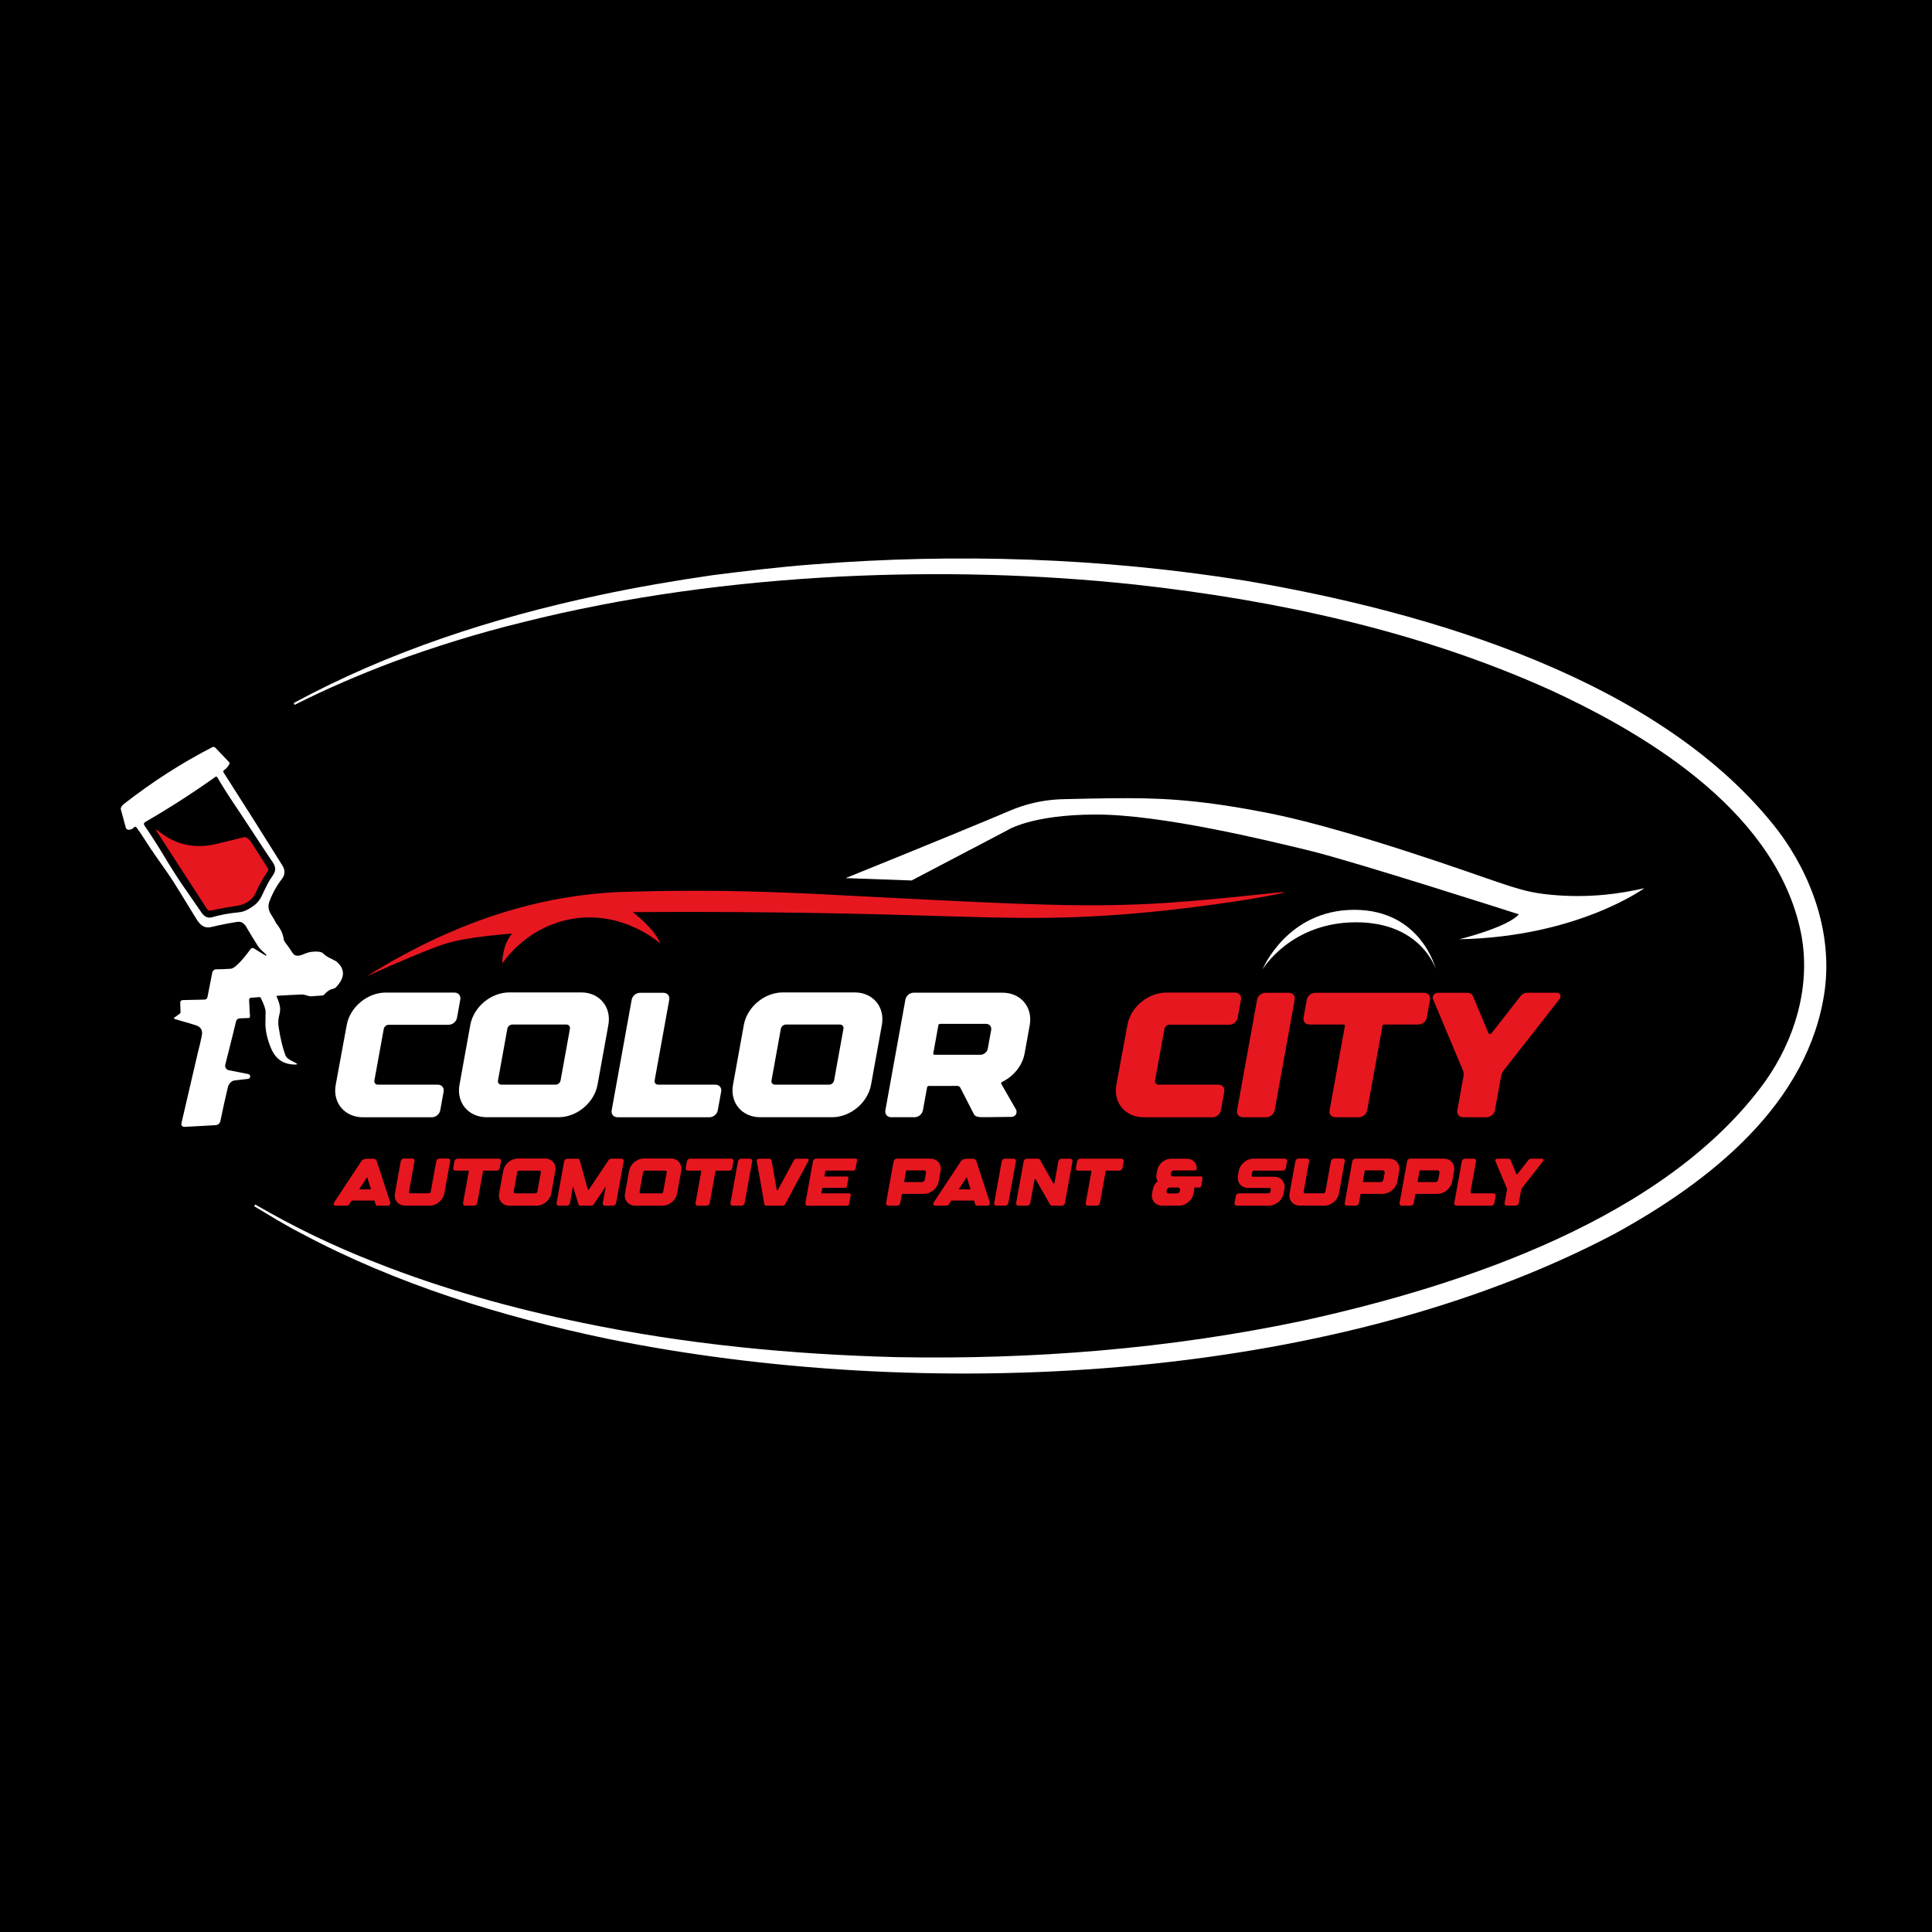 <svg width="128" height="128" viewBox="0 0 128 128" fill="none" xmlns="http://www.w3.org/2000/svg">
<rect width="128" height="128" fill="black"/>
<g clip-path="url(#clip0_173_1268)">
<path d="M24.258 64.703C30.787 60.617 36.409 59.34 40.753 59.111C41.105 59.092 41.565 59.081 42.483 59.059C49.189 58.902 53.573 59.208 58.672 59.465C67.704 59.922 72.22 60.149 77.202 59.822C81.394 59.545 85.084 59.038 85.093 59.109C85.105 59.211 80.582 60.028 75.574 60.483C69.535 61.031 65.88 60.774 58.52 60.584C54.552 60.483 48.874 60.384 41.923 60.431C41.923 60.431 43.298 61.448 43.757 62.515C43.441 62.246 41.09 60.309 37.851 60.889C35.045 61.391 33.556 63.426 33.269 63.837C33.269 63.837 33.269 62.573 33.931 61.858C33.931 61.858 30.989 62.034 29.4 62.558C27.811 63.081 24.258 64.702 24.258 64.702V64.703Z" fill="#E71720"/>
<path d="M56.022 58.178C61.39 56.01 65.576 54.282 66.858 53.731C67.014 53.664 67.458 53.471 68.079 53.297C69.219 52.979 70.138 52.953 70.602 52.943C74.894 52.849 77.039 52.802 80.414 53.257C80.855 53.316 82.248 53.51 84.118 53.886C85.41 54.146 88.588 54.829 95.702 57.231C100.04 58.696 100.762 59.086 102.716 59.277C105.317 59.532 107.5 59.183 108.942 58.844C108.942 58.844 104.528 62.071 96.687 62.228C96.687 62.228 99.879 61.441 100.628 60.576C100.628 60.576 89.713 57.074 86.797 56.366C83.882 55.658 76.945 53.965 72.612 53.965C68.278 53.965 66.7 55.028 66.7 55.028L60.396 58.334L56.023 58.176L56.022 58.178Z" fill="white"/>
<path d="M83.653 64.216C83.653 64.216 85.506 61.104 89.844 61.104C94.183 61.104 95.129 64.216 95.129 64.216C95.129 64.216 94.183 60.278 89.725 60.278C85.268 60.278 83.651 64.216 83.651 64.216H83.653Z" fill="white"/>
<path d="M22.362 63.764C22.287 63.692 22.118 63.596 21.855 63.473C21.669 63.386 21.506 63.271 21.364 63.126C21.215 63.043 20.971 63.022 20.633 63.062C20.518 63.076 20.394 63.108 20.263 63.16C20.196 63.187 20.118 63.221 20.036 63.249C19.808 63.333 19.548 63.385 19.395 63.149C19.221 62.878 19.046 62.632 18.872 62.408C18.834 62.359 18.811 62.304 18.802 62.244C18.756 61.88 18.589 61.524 18.302 61.177C18.215 61 18.1 60.801 17.956 60.58C17.845 60.409 17.789 60.235 17.789 60.056C17.789 59.941 17.812 59.823 17.858 59.703C18.065 59.157 18.341 58.663 18.686 58.22C18.796 58.08 18.847 57.93 18.847 57.777C18.847 57.633 18.801 57.489 18.713 57.346C17.505 55.406 16.201 53.347 14.806 51.167C14.796 51.152 14.79 51.135 14.79 51.116C14.79 51.109 14.79 51.104 14.793 51.097C14.796 51.072 14.812 51.051 14.832 51.036C14.985 50.93 15.106 50.795 15.193 50.631C15.202 50.612 15.209 50.59 15.209 50.57C15.209 50.565 15.207 50.561 15.207 50.556C15.203 50.531 15.193 50.508 15.174 50.489L14.269 49.54C14.243 49.511 14.209 49.493 14.171 49.487C14.135 49.481 14.095 49.487 14.063 49.504C12.036 50.548 10.079 51.805 8.194 53.277C8.119 53.335 8.06 53.413 8.016 53.507C8.005 53.53 8 53.553 8 53.578C8 53.593 8.003 53.609 8.007 53.624L8.332 54.828C8.342 54.861 8.358 54.891 8.382 54.916C8.391 54.924 8.399 54.931 8.408 54.937C8.445 54.964 8.49 54.978 8.536 54.977C8.679 54.968 8.796 54.911 8.888 54.806C8.896 54.795 8.909 54.786 8.922 54.78C8.936 54.775 8.949 54.772 8.964 54.773C8.978 54.773 8.993 54.778 9.005 54.784C9.017 54.791 9.028 54.8 9.037 54.811C9.238 55.086 9.431 55.369 9.615 55.662C10.065 56.378 10.571 57.075 11.053 57.762C11.307 58.125 11.581 58.547 11.874 59.031C12.24 59.635 12.62 60.254 13.012 60.886C13.088 61.007 13.167 61.116 13.253 61.204C13.443 61.397 13.675 61.495 14.002 61.417C14.599 61.273 15.175 61.16 15.732 61.076C15.872 61.055 15.997 61.087 16.107 61.169C16.136 61.191 16.163 61.214 16.189 61.239C16.265 61.314 16.326 61.405 16.374 61.51C16.611 61.914 16.848 62.301 17.087 62.675C17.24 62.916 17.448 63.05 17.637 63.251C17.648 63.261 17.651 63.275 17.646 63.291C17.646 63.295 17.642 63.298 17.637 63.301C17.619 63.313 17.598 63.314 17.579 63.301C17.339 63.153 17.09 62.999 16.832 62.84C16.738 62.783 16.66 62.798 16.596 62.888C16.379 63.185 15.652 64.155 15.289 64.182C14.984 64.204 14.661 64.217 14.321 64.221C14.259 64.221 14.2 64.243 14.154 64.282C14.106 64.322 14.074 64.376 14.063 64.435L13.743 66.07C13.735 66.113 13.712 66.151 13.679 66.18C13.645 66.208 13.603 66.224 13.56 66.224L12.094 66.259C12.072 66.261 12.052 66.265 12.033 66.273C12.015 66.282 11.998 66.295 11.983 66.309C11.969 66.324 11.958 66.342 11.95 66.361C11.943 66.381 11.939 66.402 11.941 66.422L11.96 67.049C11.96 67.096 11.943 67.134 11.904 67.163L11.552 67.417C11.545 67.424 11.538 67.431 11.535 67.44C11.531 67.45 11.53 67.459 11.531 67.469C11.534 67.478 11.538 67.488 11.545 67.494C11.55 67.503 11.56 67.508 11.568 67.511L12.196 67.694C12.457 67.767 12.719 67.845 12.982 67.929C13.314 68.036 13.443 68.266 13.37 68.62C13.297 68.987 13.21 69.354 13.112 69.721L12.019 74.426C12.013 74.455 12.013 74.485 12.019 74.513C12.027 74.541 12.04 74.569 12.059 74.592C12.078 74.613 12.102 74.632 12.129 74.643C12.156 74.655 12.186 74.661 12.215 74.659L14.284 74.546C14.36 74.541 14.433 74.512 14.49 74.462C14.548 74.412 14.588 74.344 14.603 74.269C14.744 73.565 14.909 72.816 15.1 72.024C15.155 71.798 15.329 71.599 15.571 71.576C15.842 71.549 16.131 71.515 16.437 71.476C16.475 71.47 16.511 71.453 16.536 71.424C16.562 71.396 16.577 71.359 16.578 71.321C16.58 71.283 16.568 71.246 16.543 71.216C16.519 71.186 16.485 71.166 16.448 71.159L15.161 70.906C15.121 70.897 15.083 70.881 15.049 70.858C15.015 70.835 14.986 70.805 14.963 70.77C14.942 70.735 14.927 70.697 14.92 70.656C14.915 70.616 14.916 70.574 14.927 70.534L15.432 68.519L15.641 67.662C15.655 67.609 15.685 67.561 15.728 67.526C15.771 67.49 15.824 67.47 15.88 67.469L16.475 67.447C16.517 67.446 16.544 67.424 16.554 67.383C16.572 67.31 16.57 67.244 16.551 67.184L16.504 66.24C16.504 66.207 16.513 66.173 16.536 66.147C16.558 66.123 16.589 66.106 16.623 66.105L17.175 66.062C17.224 66.058 17.259 66.078 17.281 66.123C17.494 66.561 17.599 66.863 17.595 67.026C17.59 67.31 17.586 67.589 17.583 67.861C17.599 68.375 17.727 68.908 17.964 69.465C18.268 70.178 18.8 70.533 19.556 70.529C19.714 70.529 19.722 70.491 19.585 70.418C19.356 70.295 18.995 70.158 18.904 69.906C18.72 69.396 18.572 68.777 18.461 68.047C18.419 67.792 18.431 67.536 18.496 67.278C18.557 67.038 18.575 66.85 18.549 66.713C18.508 66.481 18.435 66.257 18.332 66.041C18.329 66.033 18.328 66.025 18.328 66.018C18.328 66.01 18.33 66.002 18.334 65.995C18.339 65.989 18.344 65.983 18.351 65.979C18.358 65.975 18.364 65.972 18.372 65.972C18.91 65.936 19.449 65.909 19.99 65.888C20.227 65.878 20.4 66.022 20.642 66.006C20.892 65.989 21.133 65.971 21.368 65.952C21.39 65.951 21.411 65.944 21.432 65.933C21.452 65.924 21.468 65.909 21.483 65.892C21.611 65.738 21.767 65.619 21.95 65.535C21.996 65.55 22.058 65.529 22.137 65.475C22.194 65.475 22.241 65.444 22.281 65.386C22.841 64.785 22.868 64.244 22.362 63.764ZM17.384 59.267C17.244 59.578 17.073 59.808 16.873 59.959C16.532 60.21 16.227 60.409 15.79 60.447C15.187 60.502 14.601 60.61 14.032 60.774C13.74 60.858 13.512 60.691 13.356 60.468C12.964 59.904 12.552 59.309 12.12 58.679C11.73 58.114 11.309 57.452 10.856 56.694C10.477 56.059 10.05 55.394 9.577 54.699C9.507 54.596 9.526 54.515 9.633 54.453C11.225 53.533 12.772 52.538 14.276 51.467C14.285 51.46 14.295 51.456 14.307 51.453C14.318 51.45 14.329 51.45 14.34 51.453C14.352 51.456 14.361 51.46 14.371 51.467C14.38 51.473 14.387 51.481 14.394 51.491C14.722 52.053 15.065 52.6 15.424 53.133C16.311 54.447 17.17 55.805 18.067 57.126C18.461 57.704 18.052 57.965 17.804 58.423C17.654 58.698 17.513 58.978 17.384 59.267Z" fill="white"/>
<path d="M17.775 57.621C17.775 57.655 17.763 57.689 17.742 57.717C17.429 58.16 17.14 58.682 16.877 59.281C16.758 59.485 16.583 59.654 16.351 59.789C16.161 59.9 15.95 59.973 15.718 60.007C15.095 60.099 14.505 60.206 13.947 60.327C13.903 60.335 13.86 60.331 13.819 60.315C13.778 60.298 13.745 60.27 13.722 60.233L10.429 55.153C10.289 54.937 10.319 54.91 10.519 55.073C11.674 56.01 13.011 56.275 14.53 55.866L16.173 55.465C16.215 55.456 16.253 55.46 16.291 55.479C16.441 55.555 16.562 55.666 16.653 55.811C17.018 56.386 17.383 56.956 17.748 57.524C17.767 57.553 17.776 57.586 17.775 57.621Z" fill="#E71720"/>
<path d="M22.243 71.866L22.972 67.905C23.189 66.72 24.342 65.761 25.549 65.761H30.113C30.371 65.761 30.543 65.966 30.497 66.219L30.277 67.435C30.231 67.688 29.986 67.893 29.728 67.893H25.755C25.602 67.893 25.454 68.016 25.425 68.168L24.804 71.587C24.777 71.738 24.88 71.862 25.035 71.862H29.008C29.266 71.862 29.438 72.066 29.392 72.319L29.167 73.564C29.121 73.817 28.875 74.022 28.617 74.022H24.042C22.831 74.022 22.024 73.056 22.243 71.867V71.866Z" fill="white"/>
<path d="M40.306 67.901L39.588 71.868C39.374 73.056 38.217 74.019 37.008 74.019H32.245C31.034 74.019 30.227 73.056 30.443 71.868L31.16 67.901C31.375 66.713 32.531 65.75 33.741 65.75H38.504C39.714 65.75 40.521 66.713 40.306 67.901ZM37.759 68.154C37.786 68.002 37.683 67.879 37.528 67.879H33.943C33.788 67.879 33.641 68.002 33.614 68.154L32.992 71.587C32.965 71.738 33.068 71.862 33.223 71.862H36.81C36.964 71.862 37.112 71.74 37.139 71.587L37.76 68.154H37.759Z" fill="white"/>
<path d="M42.401 65.776H43.959C44.216 65.776 44.387 65.981 44.34 66.234L43.371 71.585C43.344 71.737 43.447 71.86 43.602 71.86H47.396C47.654 71.86 47.826 72.065 47.78 72.318L47.555 73.562C47.509 73.816 47.263 74.02 47.006 74.02H40.909C40.651 74.02 40.479 73.816 40.525 73.562L41.851 66.234C41.897 65.981 42.143 65.776 42.401 65.776Z" fill="white"/>
<path d="M58.427 67.901L57.709 71.868C57.495 73.056 56.338 74.019 55.129 74.019H50.366C49.155 74.019 48.349 73.056 48.564 71.868L49.282 67.901C49.496 66.713 50.653 65.75 51.862 65.75H56.624C57.836 65.75 58.642 66.713 58.427 67.901ZM55.88 68.154C55.907 68.002 55.804 67.879 55.65 67.879H52.064C51.91 67.879 51.762 68.002 51.735 68.154L51.114 71.587C51.086 71.738 51.19 71.862 51.344 71.862H54.931C55.085 71.862 55.233 71.74 55.26 71.587L55.881 68.154H55.88Z" fill="white"/>
<path d="M59.042 74.02C58.784 74.02 58.612 73.816 58.658 73.562L59.985 66.225C60.032 65.972 60.277 65.768 60.535 65.768H66.421C67.631 65.768 68.438 66.731 68.222 67.92L67.883 69.795C67.735 70.61 67.143 71.316 66.393 71.679C66.338 71.706 66.311 71.765 66.337 71.81L67.307 73.496C67.436 73.724 67.276 73.996 67.014 73.996C66.203 73.996 65.7 74.022 65.369 74.016C64.803 74.025 64.616 74.001 64.513 73.797L63.625 72.066C63.587 71.99 63.508 71.944 63.416 71.944L61.531 71.947C61.48 71.947 61.431 71.989 61.422 72.039L61.146 73.561C61.1 73.814 60.855 74.019 60.597 74.019H59.04L59.042 74.02ZM61.831 69.79C61.823 69.841 61.857 69.882 61.908 69.882H64.954C65.183 69.882 65.401 69.699 65.444 69.474L65.667 68.24C65.708 68.014 65.556 67.833 65.326 67.833H62.28C62.228 67.833 62.179 67.875 62.17 67.925L61.832 69.791L61.831 69.79Z" fill="white"/>
<path d="M73.964 71.866L74.694 67.905C74.911 66.72 76.064 65.761 77.27 65.761H81.835C82.093 65.761 82.265 65.966 82.219 66.219L81.999 67.435C81.953 67.688 81.707 67.892 81.45 67.892H77.477C77.323 67.892 77.175 68.016 77.147 68.167L76.526 71.587C76.499 71.738 76.602 71.862 76.757 71.862H80.73C80.987 71.862 81.16 72.066 81.114 72.319L80.888 73.564C80.842 73.817 80.597 74.021 80.339 74.021H75.764C74.553 74.021 73.746 73.056 73.964 71.867V71.866Z" fill="#E71720"/>
<path d="M85.394 65.776C85.651 65.776 85.822 65.98 85.776 66.234L84.45 73.562C84.404 73.816 84.158 74.02 83.9 74.02H82.342C82.085 74.02 81.912 73.816 81.959 73.562L83.285 66.234C83.331 65.98 83.576 65.776 83.834 65.776H85.392H85.394Z" fill="#E71720"/>
<path d="M94.745 66.234L94.53 67.418C94.484 67.672 94.239 67.876 93.981 67.876H91.703C91.651 67.876 91.603 67.918 91.593 67.968L90.58 73.564C90.534 73.817 90.289 74.021 90.031 74.021H88.473C88.215 74.021 88.043 73.817 88.089 73.564L89.102 67.968C89.112 67.917 89.076 67.876 89.025 67.876H86.747C86.489 67.876 86.317 67.672 86.363 67.418L86.577 66.234C86.623 65.98 86.869 65.776 87.126 65.776H94.361C94.619 65.776 94.79 65.98 94.745 66.234Z" fill="#E71720"/>
<path d="M103.323 66.19L99.567 70.993C99.533 71.069 99.5 71.142 99.466 71.218L99.042 73.564C98.996 73.817 98.75 74.021 98.493 74.021H96.934C96.677 74.021 96.505 73.817 96.551 73.564L96.975 71.218C96.966 71.136 96.958 71.056 96.948 70.973L94.938 66.189C94.861 66.006 95.037 65.775 95.254 65.775H97.23C97.394 65.775 97.531 65.86 97.588 66.001L98.609 68.431C98.644 68.514 98.757 68.532 98.811 68.463L100.737 65.999C100.847 65.859 101.014 65.773 101.18 65.773H103.156C103.373 65.773 103.465 66.005 103.323 66.188V66.19Z" fill="#E71720"/>
<path d="M22.137 79.662L23.942 76.93C24.034 76.807 24.15 76.776 24.31 76.77V76.773C24.31 76.773 24.31 76.773 24.312 76.773V76.77C24.355 76.769 24.403 76.77 24.454 76.77H24.477C24.495 76.77 24.511 76.77 24.53 76.77C24.595 76.77 24.667 76.772 24.75 76.772C24.75 76.772 24.904 76.768 24.963 76.93L25.855 79.662C25.87 79.708 25.86 79.762 25.829 79.806C25.798 79.851 25.75 79.878 25.704 79.878H24.994C24.945 79.878 24.904 79.847 24.889 79.798L24.809 79.541H23.304L23.243 79.634L23.127 79.8C23.093 79.847 23.036 79.878 22.98 79.878H22.229C22.176 79.878 22.133 79.851 22.113 79.806C22.095 79.762 22.103 79.706 22.137 79.662ZM23.791 78.799H24.58L24.324 77.988L23.791 78.799Z" fill="#E71720"/>
<path d="M29.825 76.929L29.439 79.067C29.357 79.515 28.921 79.88 28.464 79.878H28.374C28.374 79.878 28.373 79.878 28.372 79.878L26.843 79.874C26.388 79.874 26.085 79.51 26.165 79.063L26.552 76.929C26.569 76.833 26.662 76.755 26.759 76.755H27.318C27.416 76.755 27.479 76.833 27.463 76.929L27.097 78.953C27.086 79.01 27.125 79.058 27.184 79.058H28.413C28.472 79.058 28.527 79.011 28.538 78.953L28.904 76.929C28.922 76.833 29.014 76.755 29.112 76.755H29.681C29.779 76.755 29.844 76.833 29.826 76.927L29.825 76.929Z" fill="#E71720"/>
<path d="M33.192 76.938L33.111 77.385C33.093 77.481 33.001 77.559 32.904 77.559H32.044C32.025 77.559 32.006 77.575 32.002 77.594L31.619 79.706C31.602 79.802 31.509 79.88 31.412 79.88H30.823C30.726 79.88 30.661 79.802 30.678 79.706L31.061 77.594C31.065 77.575 31.051 77.559 31.032 77.559H30.172C30.075 77.559 30.01 77.481 30.027 77.385L30.109 76.938C30.126 76.842 30.218 76.765 30.316 76.765H33.047C33.145 76.765 33.209 76.842 33.192 76.938Z" fill="#E71720"/>
<path d="M36.794 77.568L36.523 79.067C36.441 79.515 36.005 79.88 35.548 79.88H33.749C33.292 79.88 32.987 79.515 33.069 79.067L33.34 77.568C33.421 77.12 33.858 76.755 34.315 76.755H36.113C36.57 76.755 36.875 77.12 36.794 77.568ZM35.832 77.663C35.843 77.606 35.804 77.558 35.746 77.558H34.392C34.334 77.558 34.278 77.605 34.268 77.663L34.033 78.959C34.022 79.016 34.061 79.063 34.12 79.063H35.474C35.533 79.063 35.588 79.017 35.599 78.959L35.834 77.663H35.832Z" fill="#E71720"/>
<path d="M38.267 76.766C38.336 76.766 38.391 76.806 38.408 76.867L38.94 78.792C38.951 78.829 38.999 78.837 39.02 78.806L40.315 76.867C40.354 76.806 40.425 76.766 40.492 76.766H41.175C41.272 76.766 41.337 76.844 41.32 76.94L40.819 79.705C40.802 79.801 40.709 79.878 40.612 79.878H40.08C39.983 79.878 39.918 79.801 39.935 79.705L40.136 78.599L39.347 79.778C39.307 79.839 39.237 79.878 39.169 79.878H38.465C38.396 79.878 38.342 79.839 38.324 79.778L37.959 78.605L37.76 79.706C37.742 79.802 37.65 79.88 37.553 79.88H37.021C36.923 79.88 36.858 79.802 36.876 79.706L37.376 76.941C37.394 76.845 37.486 76.768 37.584 76.768H38.266L38.267 76.766Z" fill="#E71720"/>
<path d="M45.134 77.568L44.862 79.067C44.781 79.515 44.344 79.88 43.888 79.88H42.089C41.632 79.88 41.327 79.515 41.409 79.067L41.68 77.568C41.761 77.12 42.198 76.755 42.655 76.755H44.453C44.91 76.755 45.215 77.12 45.134 77.568ZM44.172 77.663C44.183 77.606 44.144 77.558 44.086 77.558H42.732C42.674 77.558 42.618 77.605 42.607 77.663L42.373 78.959C42.362 79.016 42.401 79.063 42.46 79.063H43.814C43.873 79.063 43.928 79.017 43.939 78.959L44.174 77.663H44.172Z" fill="#E71720"/>
<path d="M48.594 76.938L48.512 77.385C48.495 77.481 48.403 77.559 48.305 77.559H47.445C47.426 77.559 47.407 77.575 47.403 77.594L47.021 79.706C47.003 79.802 46.911 79.88 46.813 79.88H46.225C46.127 79.88 46.062 79.802 46.08 79.706L46.462 77.594C46.466 77.575 46.453 77.559 46.434 77.559H45.574C45.476 77.559 45.411 77.481 45.429 77.385L45.51 76.938C45.528 76.842 45.62 76.765 45.718 76.765H48.449C48.546 76.765 48.61 76.842 48.594 76.938Z" fill="#E71720"/>
<path d="M49.69 76.765C49.788 76.765 49.851 76.842 49.835 76.938L49.335 79.706C49.317 79.802 49.225 79.88 49.127 79.88H48.539C48.441 79.88 48.376 79.802 48.394 79.706L48.894 76.938C48.911 76.842 49.004 76.765 49.101 76.765H49.69Z" fill="#E71720"/>
<path d="M53.567 76.907C52.733 78.447 52.944 78.054 52.032 79.762C51.994 79.831 51.919 79.878 51.843 79.878H50.783C50.707 79.878 50.649 79.831 50.636 79.76C50.329 77.984 50.409 78.435 50.133 76.906C50.121 76.838 50.185 76.768 50.258 76.768H50.973C51.047 76.768 51.106 76.814 51.118 76.883L51.458 78.817C51.465 78.857 51.522 78.868 51.541 78.831L52.589 76.883C52.627 76.814 52.702 76.768 52.776 76.768H53.491C53.564 76.768 53.602 76.838 53.566 76.906L53.567 76.907Z" fill="#E71720"/>
<path d="M53.361 79.705L53.862 76.933C53.88 76.837 53.972 76.76 54.07 76.76H56.697C56.755 76.76 56.794 76.806 56.783 76.864L56.678 77.451C56.667 77.508 56.611 77.556 56.553 77.556H54.728C54.709 77.556 54.69 77.572 54.685 77.591L54.627 77.912C54.623 77.931 54.637 77.947 54.656 77.947H56.124C56.183 77.947 56.222 77.993 56.211 78.051L56.114 78.59C56.103 78.647 56.047 78.695 55.989 78.695H54.52C54.501 78.695 54.482 78.711 54.479 78.73L54.425 79.029C54.422 79.048 54.435 79.064 54.454 79.064H56.279C56.337 79.064 56.377 79.11 56.366 79.169L56.256 79.778C56.245 79.835 56.189 79.882 56.131 79.882H53.504C53.407 79.882 53.342 79.805 53.359 79.709L53.361 79.705Z" fill="#E71720"/>
<path d="M62.19 78.283C62.109 78.731 61.672 79.096 61.215 79.096H59.791C59.772 79.096 59.753 79.112 59.749 79.132L59.645 79.706C59.627 79.802 59.535 79.88 59.437 79.88H58.85C58.752 79.88 58.687 79.802 58.705 79.706L59.207 76.937C59.224 76.841 59.317 76.764 59.414 76.764H61.637C62.094 76.764 62.399 77.127 62.318 77.576L62.19 78.284V78.283ZM61.223 77.542H60.073C60.054 77.542 60.035 77.559 60.031 77.578L59.904 78.282C59.901 78.301 59.913 78.317 59.932 78.317H61.082C61.169 78.317 61.252 78.248 61.267 78.162L61.351 77.697C61.366 77.611 61.309 77.542 61.222 77.542H61.223Z" fill="#E71720"/>
<path d="M61.861 79.662L63.666 76.93C63.758 76.807 63.875 76.776 64.035 76.77V76.773C64.035 76.773 64.035 76.773 64.036 76.773V76.77C64.08 76.769 64.127 76.77 64.179 76.77H64.202C64.219 76.77 64.236 76.77 64.255 76.77C64.32 76.77 64.392 76.772 64.474 76.772C64.474 76.772 64.629 76.768 64.687 76.93L65.579 79.662C65.594 79.708 65.585 79.762 65.554 79.806C65.523 79.851 65.475 79.878 65.429 79.878H64.718C64.67 79.878 64.629 79.847 64.614 79.798L64.534 79.541H63.029L62.968 79.634L62.851 79.8C62.817 79.847 62.76 79.878 62.705 79.878H61.953C61.901 79.878 61.857 79.851 61.838 79.806C61.819 79.762 61.827 79.706 61.861 79.662ZM63.516 78.799H64.305L64.049 77.988L63.516 78.799Z" fill="#E71720"/>
<path d="M67.162 76.765C67.26 76.765 67.324 76.842 67.308 76.938L66.807 79.706C66.79 79.802 66.697 79.88 66.6 79.88H66.011C65.914 79.88 65.849 79.802 65.866 79.706L66.367 76.938C66.384 76.842 66.476 76.765 66.574 76.765H67.162Z" fill="#E71720"/>
<path d="M68.54 78.146L68.258 79.705C68.241 79.801 68.148 79.878 68.051 79.878H67.466C67.369 79.878 67.304 79.801 67.321 79.705L67.822 76.94C67.839 76.844 67.931 76.766 68.029 76.766H68.774C68.825 76.766 68.871 76.789 68.897 76.829L69.778 78.394C69.8 78.427 69.852 78.418 69.858 78.38L70.119 76.941C70.136 76.845 70.229 76.768 70.326 76.768H70.911C71.008 76.768 71.073 76.845 71.056 76.941L70.555 79.706C70.538 79.802 70.446 79.88 70.348 79.88H69.703C69.651 79.88 69.605 79.857 69.579 79.817L68.619 78.133C68.596 78.1 68.546 78.108 68.539 78.146H68.54Z" fill="#E71720"/>
<path d="M74.445 76.938L74.364 77.385C74.346 77.481 74.254 77.559 74.156 77.559H73.297C73.278 77.559 73.259 77.575 73.255 77.594L72.872 79.706C72.855 79.802 72.762 79.88 72.665 79.88H72.076C71.979 79.88 71.913 79.802 71.931 79.706L72.314 77.594C72.318 77.575 72.304 77.559 72.285 77.559H71.425C71.328 77.559 71.263 77.481 71.28 77.385L71.362 76.938C71.379 76.842 71.471 76.765 71.569 76.765H74.3C74.398 76.765 74.462 76.842 74.445 76.938Z" fill="#E71720"/>
<path d="M79.67 78.061L79.576 78.592C79.567 78.642 79.525 78.677 79.475 78.677H79.129C79.129 78.693 79.129 78.708 79.129 78.725C79.126 78.768 79.121 78.815 79.113 78.868L79.092 78.98L79.076 79.068C79.069 79.105 79.061 79.14 79.05 79.175C78.928 79.571 78.535 79.877 78.124 79.877H76.995C76.618 79.877 76.346 79.62 76.318 79.272C76.312 79.207 76.316 79.139 76.329 79.07L76.349 78.956L76.362 78.88C76.362 78.88 76.362 78.873 76.364 78.869C76.372 78.821 76.384 78.775 76.396 78.731C76.409 78.683 76.425 78.635 76.445 78.589C76.462 78.554 76.481 78.519 76.502 78.486C76.582 78.352 76.669 78.283 76.704 78.26C76.626 78.15 76.589 78.008 76.616 77.85C76.618 77.843 76.62 77.836 76.62 77.828L76.638 77.726L76.67 77.544C76.746 77.114 77.154 76.768 77.584 76.768H78.638C79.025 76.768 79.294 77.049 79.29 77.418C79.29 77.488 79.232 77.544 79.163 77.544H77.763C77.678 77.544 77.595 77.613 77.58 77.698L77.565 77.785C77.55 77.87 77.607 77.939 77.693 77.939H79.571C79.635 77.939 79.683 77.997 79.673 78.061H79.67ZM78.051 78.678H77.489C77.404 78.678 77.321 78.748 77.306 78.833L77.291 78.915C77.276 79.001 77.334 79.07 77.419 79.07H77.98C78.066 79.07 78.148 79.001 78.163 78.915L78.178 78.833C78.193 78.748 78.136 78.678 78.051 78.678Z" fill="#E71720"/>
<path d="M81.937 79.878C81.839 79.878 81.774 79.801 81.792 79.705L81.877 79.235C81.895 79.139 81.987 79.062 82.085 79.062H84.04C84.099 79.062 84.154 79.016 84.165 78.957L84.192 78.81C84.203 78.753 84.164 78.706 84.105 78.706H82.698C82.241 78.706 81.936 78.343 82.017 77.893L82.074 77.576C82.155 77.128 82.592 76.764 83.049 76.764H85.129C85.227 76.764 85.292 76.841 85.274 76.937L85.193 77.384C85.175 77.479 85.083 77.557 84.986 77.557H83.083C83.025 77.557 82.969 77.603 82.958 77.662L82.923 77.858C82.912 77.915 82.951 77.962 83.01 77.962H84.417C84.874 77.962 85.179 78.326 85.098 78.775L85.045 79.066C84.964 79.514 84.527 79.878 84.07 79.878H83.979H81.937Z" fill="#E71720"/>
<path d="M89.098 76.929L88.711 79.067C88.63 79.515 88.193 79.88 87.736 79.878H87.647C87.647 79.878 87.645 79.878 87.644 79.878L86.116 79.874C85.66 79.874 85.358 79.51 85.438 79.063L85.824 76.929C85.842 76.833 85.934 76.755 86.032 76.755H86.59C86.688 76.755 86.752 76.833 86.735 76.929L86.369 78.953C86.358 79.01 86.398 79.058 86.456 79.058H87.686C87.744 79.058 87.8 79.011 87.811 78.953L88.177 76.929C88.195 76.833 88.287 76.755 88.384 76.755H88.954C89.052 76.755 89.117 76.833 89.099 76.927L89.098 76.929Z" fill="#E71720"/>
<path d="M92.577 78.283C92.495 78.731 92.059 79.096 91.602 79.096H90.178C90.159 79.096 90.14 79.112 90.136 79.132L90.031 79.706C90.014 79.802 89.922 79.88 89.824 79.88H89.237C89.139 79.88 89.074 79.802 89.092 79.706L89.594 76.937C89.611 76.841 89.703 76.764 89.801 76.764H92.023C92.481 76.764 92.786 77.127 92.704 77.576L92.577 78.284V78.283ZM91.61 77.542H90.46C90.441 77.542 90.422 77.559 90.418 77.578L90.29 78.282C90.288 78.301 90.3 78.317 90.319 78.317H91.469C91.556 78.317 91.638 78.248 91.653 78.162L91.737 77.697C91.752 77.611 91.695 77.542 91.609 77.542H91.61Z" fill="#E71720"/>
<path d="M96.209 78.283C96.127 78.731 95.691 79.096 95.234 79.096H93.81C93.791 79.096 93.772 79.112 93.768 79.132L93.663 79.706C93.646 79.802 93.553 79.88 93.456 79.88H92.869C92.771 79.88 92.706 79.802 92.724 79.706L93.225 76.937C93.243 76.841 93.335 76.764 93.433 76.764H95.655C96.112 76.764 96.418 77.127 96.336 77.576L96.209 78.284V78.283ZM95.242 77.542H94.092C94.073 77.542 94.054 77.559 94.05 77.578L93.922 78.282C93.92 78.301 93.932 78.317 93.951 78.317H95.101C95.188 78.317 95.27 78.248 95.285 78.162L95.369 77.697C95.384 77.611 95.327 77.542 95.24 77.542H95.242Z" fill="#E71720"/>
<path d="M97.059 76.765H97.647C97.745 76.765 97.809 76.842 97.791 76.938L97.426 78.959C97.415 79.016 97.455 79.063 97.513 79.063H98.945C99.043 79.063 99.108 79.14 99.09 79.236L99.005 79.706C98.987 79.802 98.895 79.88 98.797 79.88H96.495C96.397 79.88 96.332 79.802 96.35 79.706L96.85 76.938C96.868 76.842 96.96 76.765 97.057 76.765H97.059Z" fill="#E71720"/>
<path d="M102.24 76.922L100.822 78.735C100.81 78.764 100.796 78.792 100.784 78.821L100.624 79.706C100.606 79.802 100.514 79.88 100.417 79.88H99.828C99.73 79.88 99.665 79.802 99.683 79.706L99.843 78.821C99.84 78.79 99.836 78.76 99.832 78.728L99.074 76.922C99.046 76.853 99.112 76.766 99.193 76.766H99.939C100.002 76.766 100.053 76.799 100.075 76.852L100.46 77.77C100.474 77.801 100.516 77.808 100.536 77.782L101.263 76.852C101.303 76.799 101.367 76.766 101.43 76.766H102.175C102.257 76.766 102.292 76.853 102.238 76.923L102.24 76.922Z" fill="#E71720"/>
<path d="M19.46 46.577C25.763 43.166 32.668 40.926 39.665 39.44C42.058 38.922 44.75 38.464 47.169 38.113C49.304 37.841 51.714 37.553 53.857 37.393C63.397 36.638 73.048 36.955 82.5 38.472C94.554 40.51 110.063 45.002 117.805 55.04C120.045 58.025 121.393 61.825 120.897 65.582C119.87 73.129 113.253 78.299 106.988 81.733C88.014 91.756 60.986 92.919 40.211 88.69C33.217 87.223 26.259 85.081 19.941 81.704C18.877 81.163 17.865 80.524 16.84 79.916L16.91 79.801C19.48 81.297 22.162 82.588 24.936 83.662C29.329 85.4 33.975 86.688 38.603 87.642C45.429 89.058 52.41 89.735 59.374 89.913C68.409 90.087 77.483 89.367 86.329 87.499C96.9 85.183 110.402 80.703 116.948 71.648C118.907 68.881 119.947 65.427 119.367 62.059C117.905 54.068 109.536 48.846 102.652 45.687C94.028 41.807 84.632 39.773 75.251 38.735C68.77 38.037 62.212 37.879 55.7 38.197C48.612 38.56 41.462 39.502 34.577 41.24C31.717 41.937 28.823 42.84 26.06 43.849C23.836 44.689 21.647 45.623 19.522 46.697L19.458 46.578L19.46 46.577Z" fill="white"/>
</g>
<defs>
<clipPath id="clip0_173_1268">
<rect width="113" height="54" fill="white" transform="translate(8 37)"/>
</clipPath>
</defs>
</svg>
